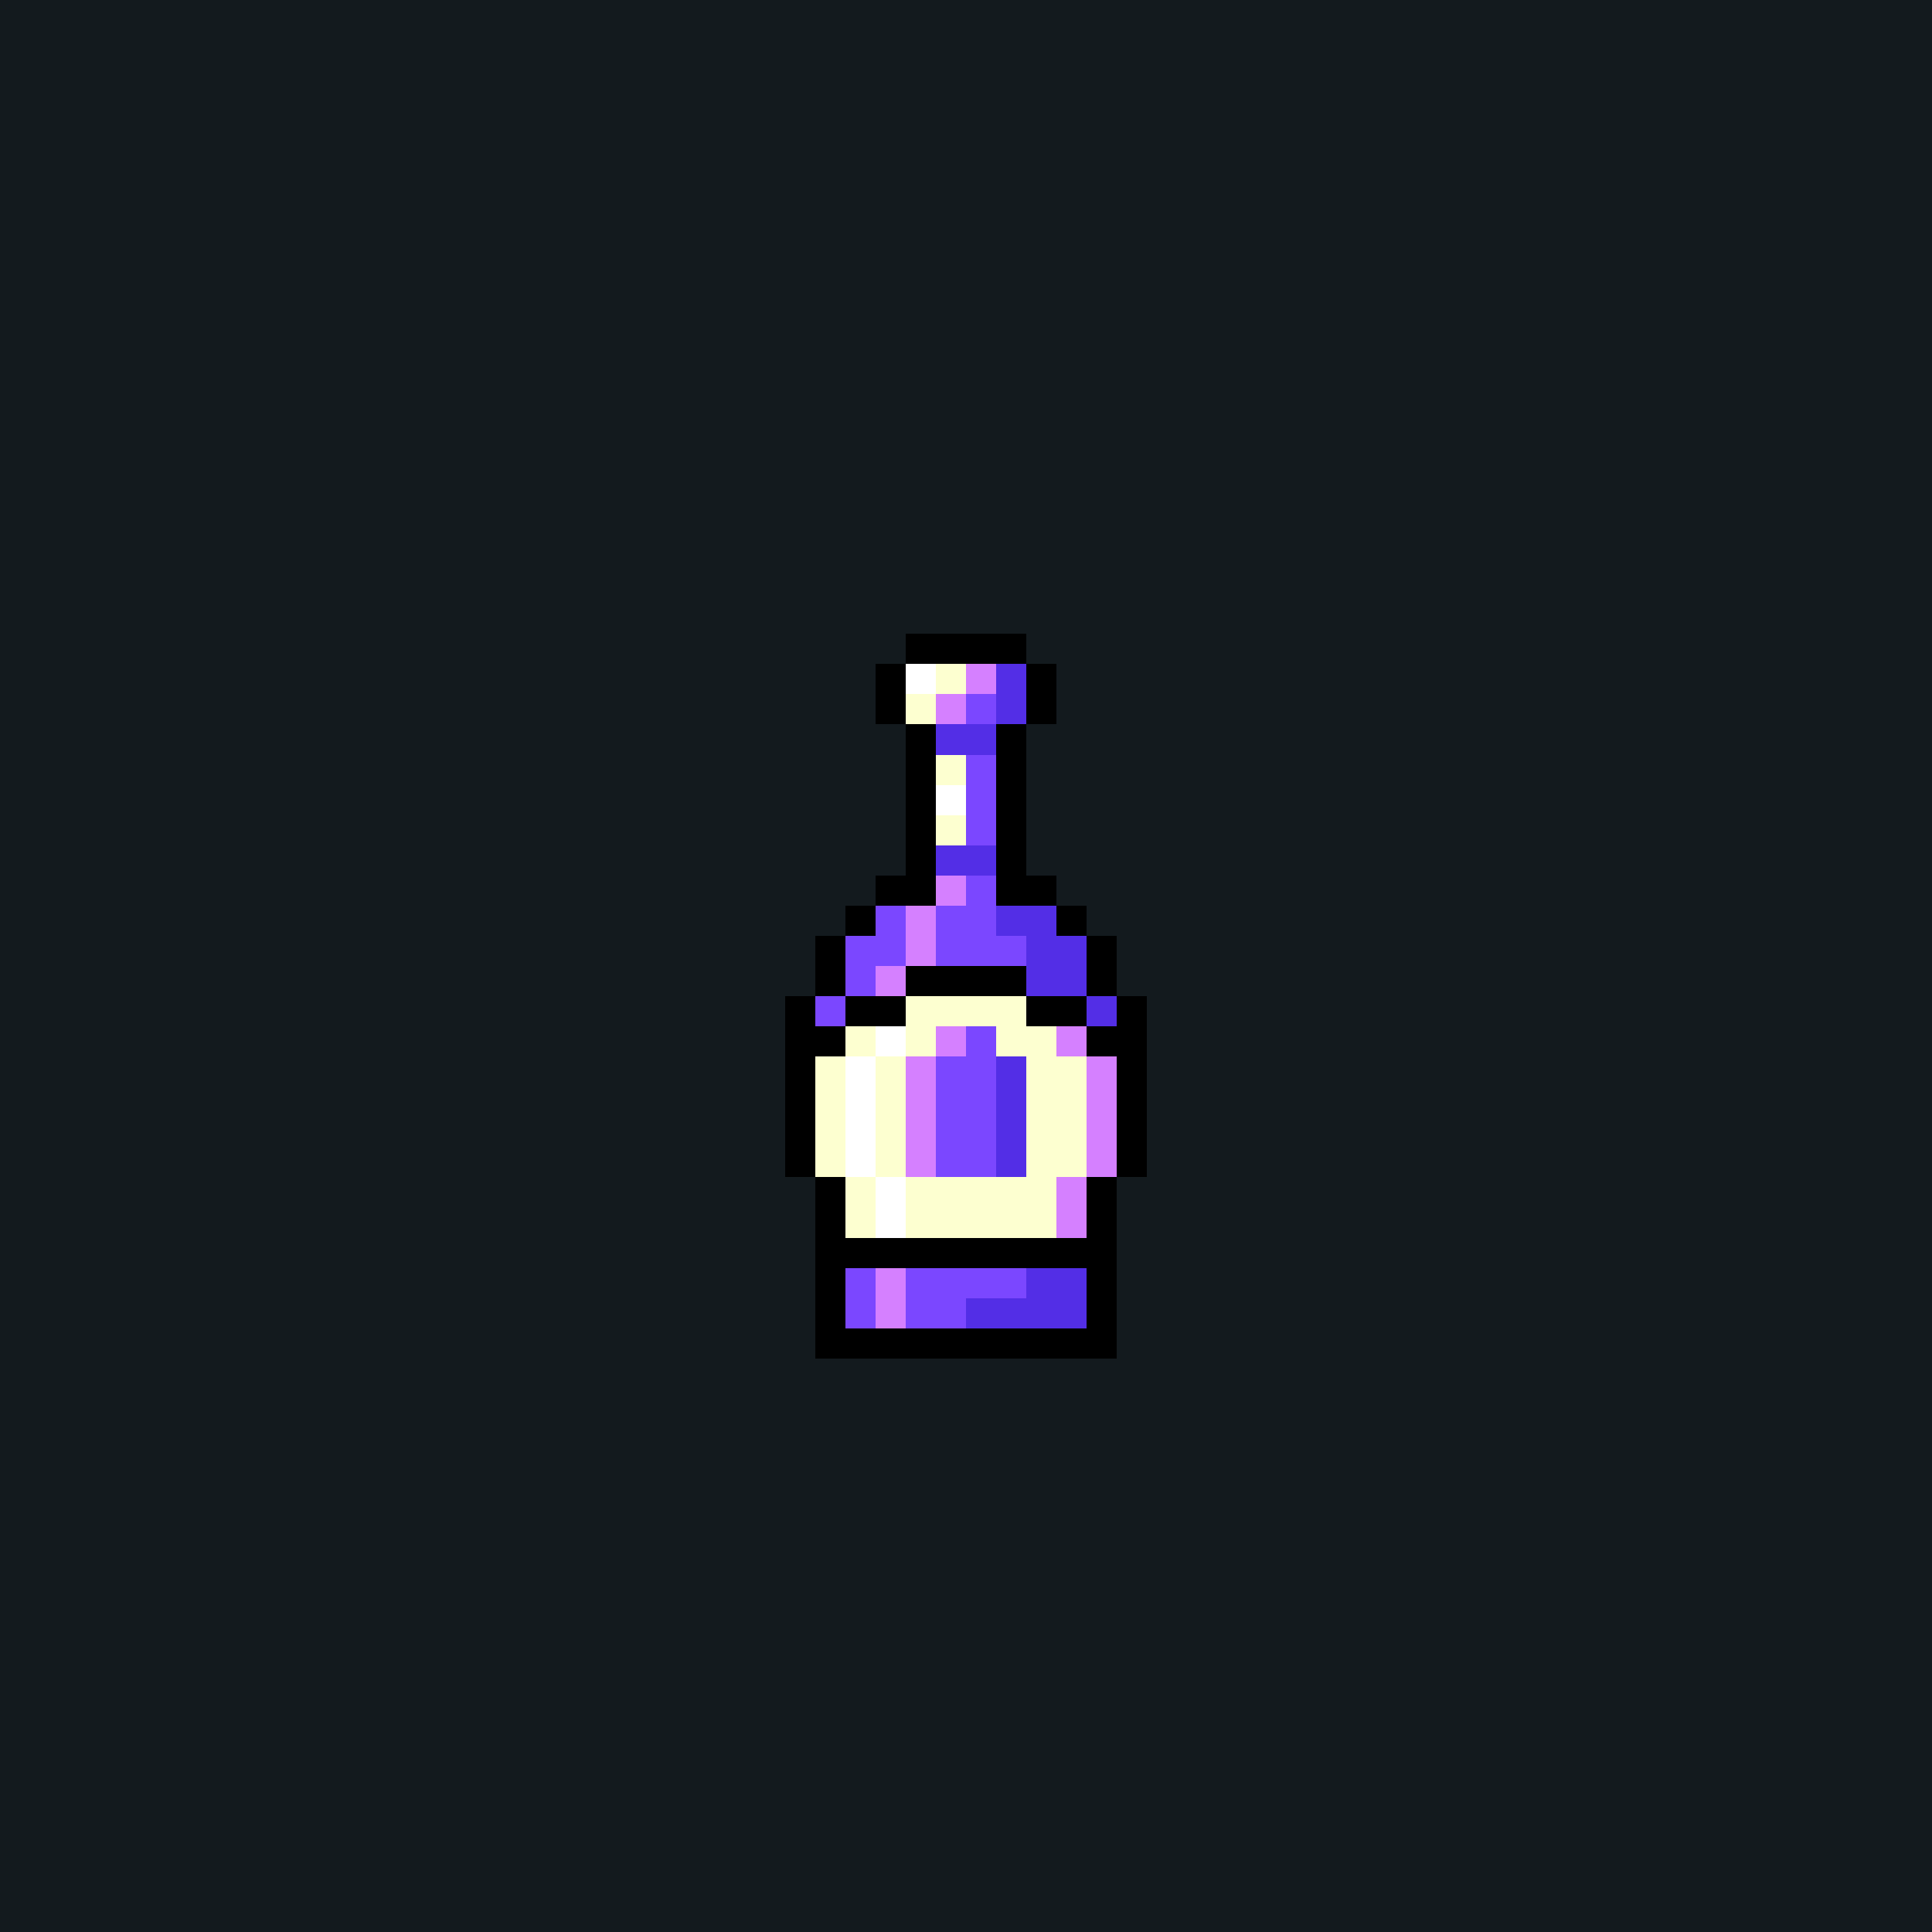 <svg version="1.0" xmlns="http://www.w3.org/2000/svg" width="512" height="512" viewBox="0 0 64 64" shape-rendering="crispEdges" preserveAspectRatio="xMidYMid meet"> <rect width="64" height="64" fill="#131a1e" /><rect width="4" height="1" x="30" y="21" fill="#000000"/><rect width="1" height="1" x="29" y="22" fill="#000000"/><rect width="1" height="1" x="30" y="22" fill="#ffffff"/><rect width="1" height="1" x="31" y="22" fill="#fdffd0"/><rect width="1" height="1" x="32" y="22" fill="#d580ff"/><rect width="1" height="1" x="33" y="22" fill="#532ee6"/><rect width="1" height="1" x="34" y="22" fill="#000000"/><rect width="1" height="1" x="29" y="23" fill="#000000"/><rect width="1" height="1" x="30" y="23" fill="#fdffd0"/><rect width="1" height="1" x="31" y="23" fill="#d580ff"/><rect width="1" height="1" x="32" y="23" fill="#7b47ff"/><rect width="1" height="1" x="33" y="23" fill="#532ee6"/><rect width="1" height="1" x="34" y="23" fill="#000000"/><rect width="1" height="1" x="30" y="24" fill="#000000"/><rect width="2" height="1" x="31" y="24" fill="#532ee6"/><rect width="1" height="1" x="33" y="24" fill="#000000"/><rect width="1" height="1" x="30" y="25" fill="#000000"/><rect width="1" height="1" x="31" y="25" fill="#fdffd0"/><rect width="1" height="1" x="32" y="25" fill="#7b47ff"/><rect width="1" height="1" x="33" y="25" fill="#000000"/><rect width="1" height="1" x="30" y="26" fill="#000000"/><rect width="1" height="1" x="31" y="26" fill="#ffffff"/><rect width="1" height="1" x="32" y="26" fill="#7b47ff"/><rect width="1" height="1" x="33" y="26" fill="#000000"/><rect width="1" height="1" x="30" y="27" fill="#000000"/><rect width="1" height="1" x="31" y="27" fill="#fdffd0"/><rect width="1" height="1" x="32" y="27" fill="#7b47ff"/><rect width="1" height="1" x="33" y="27" fill="#000000"/><rect width="1" height="1" x="30" y="28" fill="#000000"/><rect width="2" height="1" x="31" y="28" fill="#532ee6"/><rect width="1" height="1" x="33" y="28" fill="#000000"/><rect width="2" height="1" x="29" y="29" fill="#000000"/><rect width="1" height="1" x="31" y="29" fill="#d580ff"/><rect width="1" height="1" x="32" y="29" fill="#7b47ff"/><rect width="2" height="1" x="33" y="29" fill="#000000"/><rect width="1" height="1" x="28" y="30" fill="#000000"/><rect width="1" height="1" x="29" y="30" fill="#7b47ff"/><rect width="1" height="1" x="30" y="30" fill="#d580ff"/><rect width="2" height="1" x="31" y="30" fill="#7b47ff"/><rect width="2" height="1" x="33" y="30" fill="#532ee6"/><rect width="1" height="1" x="35" y="30" fill="#000000"/><rect width="1" height="1" x="27" y="31" fill="#000000"/><rect width="2" height="1" x="28" y="31" fill="#7b47ff"/><rect width="1" height="1" x="30" y="31" fill="#d580ff"/><rect width="3" height="1" x="31" y="31" fill="#7b47ff"/><rect width="2" height="1" x="34" y="31" fill="#532ee6"/><rect width="1" height="1" x="36" y="31" fill="#000000"/><rect width="1" height="1" x="27" y="32" fill="#000000"/><rect width="1" height="1" x="28" y="32" fill="#7b47ff"/><rect width="1" height="1" x="29" y="32" fill="#d580ff"/><rect width="4" height="1" x="30" y="32" fill="#000000"/><rect width="2" height="1" x="34" y="32" fill="#532ee6"/><rect width="1" height="1" x="36" y="32" fill="#000000"/><rect width="1" height="1" x="26" y="33" fill="#000000"/><rect width="1" height="1" x="27" y="33" fill="#7b47ff"/><rect width="2" height="1" x="28" y="33" fill="#000000"/><rect width="4" height="1" x="30" y="33" fill="#fdffd0"/><rect width="2" height="1" x="34" y="33" fill="#000000"/><rect width="1" height="1" x="36" y="33" fill="#532ee6"/><rect width="1" height="1" x="37" y="33" fill="#000000"/><rect width="2" height="1" x="26" y="34" fill="#000000"/><rect width="1" height="1" x="28" y="34" fill="#fdffd0"/><rect width="1" height="1" x="29" y="34" fill="#ffffff"/><rect width="1" height="1" x="30" y="34" fill="#fdffd0"/><rect width="1" height="1" x="31" y="34" fill="#d580ff"/><rect width="1" height="1" x="32" y="34" fill="#7b47ff"/><rect width="2" height="1" x="33" y="34" fill="#fdffd0"/><rect width="1" height="1" x="35" y="34" fill="#d580ff"/><rect width="2" height="1" x="36" y="34" fill="#000000"/><rect width="1" height="1" x="26" y="35" fill="#000000"/><rect width="1" height="1" x="27" y="35" fill="#fdffd0"/><rect width="1" height="1" x="28" y="35" fill="#ffffff"/><rect width="1" height="1" x="29" y="35" fill="#fdffd0"/><rect width="1" height="1" x="30" y="35" fill="#d580ff"/><rect width="2" height="1" x="31" y="35" fill="#7b47ff"/><rect width="1" height="1" x="33" y="35" fill="#532ee6"/><rect width="2" height="1" x="34" y="35" fill="#fdffd0"/><rect width="1" height="1" x="36" y="35" fill="#d580ff"/><rect width="1" height="1" x="37" y="35" fill="#000000"/><rect width="1" height="1" x="26" y="36" fill="#000000"/><rect width="1" height="1" x="27" y="36" fill="#fdffd0"/><rect width="1" height="1" x="28" y="36" fill="#ffffff"/><rect width="1" height="1" x="29" y="36" fill="#fdffd0"/><rect width="1" height="1" x="30" y="36" fill="#d580ff"/><rect width="2" height="1" x="31" y="36" fill="#7b47ff"/><rect width="1" height="1" x="33" y="36" fill="#532ee6"/><rect width="2" height="1" x="34" y="36" fill="#fdffd0"/><rect width="1" height="1" x="36" y="36" fill="#d580ff"/><rect width="1" height="1" x="37" y="36" fill="#000000"/><rect width="1" height="1" x="26" y="37" fill="#000000"/><rect width="1" height="1" x="27" y="37" fill="#fdffd0"/><rect width="1" height="1" x="28" y="37" fill="#ffffff"/><rect width="1" height="1" x="29" y="37" fill="#fdffd0"/><rect width="1" height="1" x="30" y="37" fill="#d580ff"/><rect width="2" height="1" x="31" y="37" fill="#7b47ff"/><rect width="1" height="1" x="33" y="37" fill="#532ee6"/><rect width="2" height="1" x="34" y="37" fill="#fdffd0"/><rect width="1" height="1" x="36" y="37" fill="#d580ff"/><rect width="1" height="1" x="37" y="37" fill="#000000"/><rect width="1" height="1" x="26" y="38" fill="#000000"/><rect width="1" height="1" x="27" y="38" fill="#fdffd0"/><rect width="1" height="1" x="28" y="38" fill="#ffffff"/><rect width="1" height="1" x="29" y="38" fill="#fdffd0"/><rect width="1" height="1" x="30" y="38" fill="#d580ff"/><rect width="2" height="1" x="31" y="38" fill="#7b47ff"/><rect width="1" height="1" x="33" y="38" fill="#532ee6"/><rect width="2" height="1" x="34" y="38" fill="#fdffd0"/><rect width="1" height="1" x="36" y="38" fill="#d580ff"/><rect width="1" height="1" x="37" y="38" fill="#000000"/><rect width="1" height="1" x="27" y="39" fill="#000000"/><rect width="1" height="1" x="28" y="39" fill="#fdffd0"/><rect width="1" height="1" x="29" y="39" fill="#ffffff"/><rect width="5" height="1" x="30" y="39" fill="#fdffd0"/><rect width="1" height="1" x="35" y="39" fill="#d580ff"/><rect width="1" height="1" x="36" y="39" fill="#000000"/><rect width="1" height="1" x="27" y="40" fill="#000000"/><rect width="1" height="1" x="28" y="40" fill="#fdffd0"/><rect width="1" height="1" x="29" y="40" fill="#ffffff"/><rect width="5" height="1" x="30" y="40" fill="#fdffd0"/><rect width="1" height="1" x="35" y="40" fill="#d580ff"/><rect width="1" height="1" x="36" y="40" fill="#000000"/><rect width="10" height="1" x="27" y="41" fill="#000000"/><rect width="1" height="1" x="27" y="42" fill="#000000"/><rect width="1" height="1" x="28" y="42" fill="#7b47ff"/><rect width="1" height="1" x="29" y="42" fill="#d580ff"/><rect width="4" height="1" x="30" y="42" fill="#7b47ff"/><rect width="2" height="1" x="34" y="42" fill="#532ee6"/><rect width="1" height="1" x="36" y="42" fill="#000000"/><rect width="1" height="1" x="27" y="43" fill="#000000"/><rect width="1" height="1" x="28" y="43" fill="#7b47ff"/><rect width="1" height="1" x="29" y="43" fill="#d580ff"/><rect width="2" height="1" x="30" y="43" fill="#7b47ff"/><rect width="4" height="1" x="32" y="43" fill="#532ee6"/><rect width="1" height="1" x="36" y="43" fill="#000000"/><rect width="10" height="1" x="27" y="44" fill="#000000"/></svg>